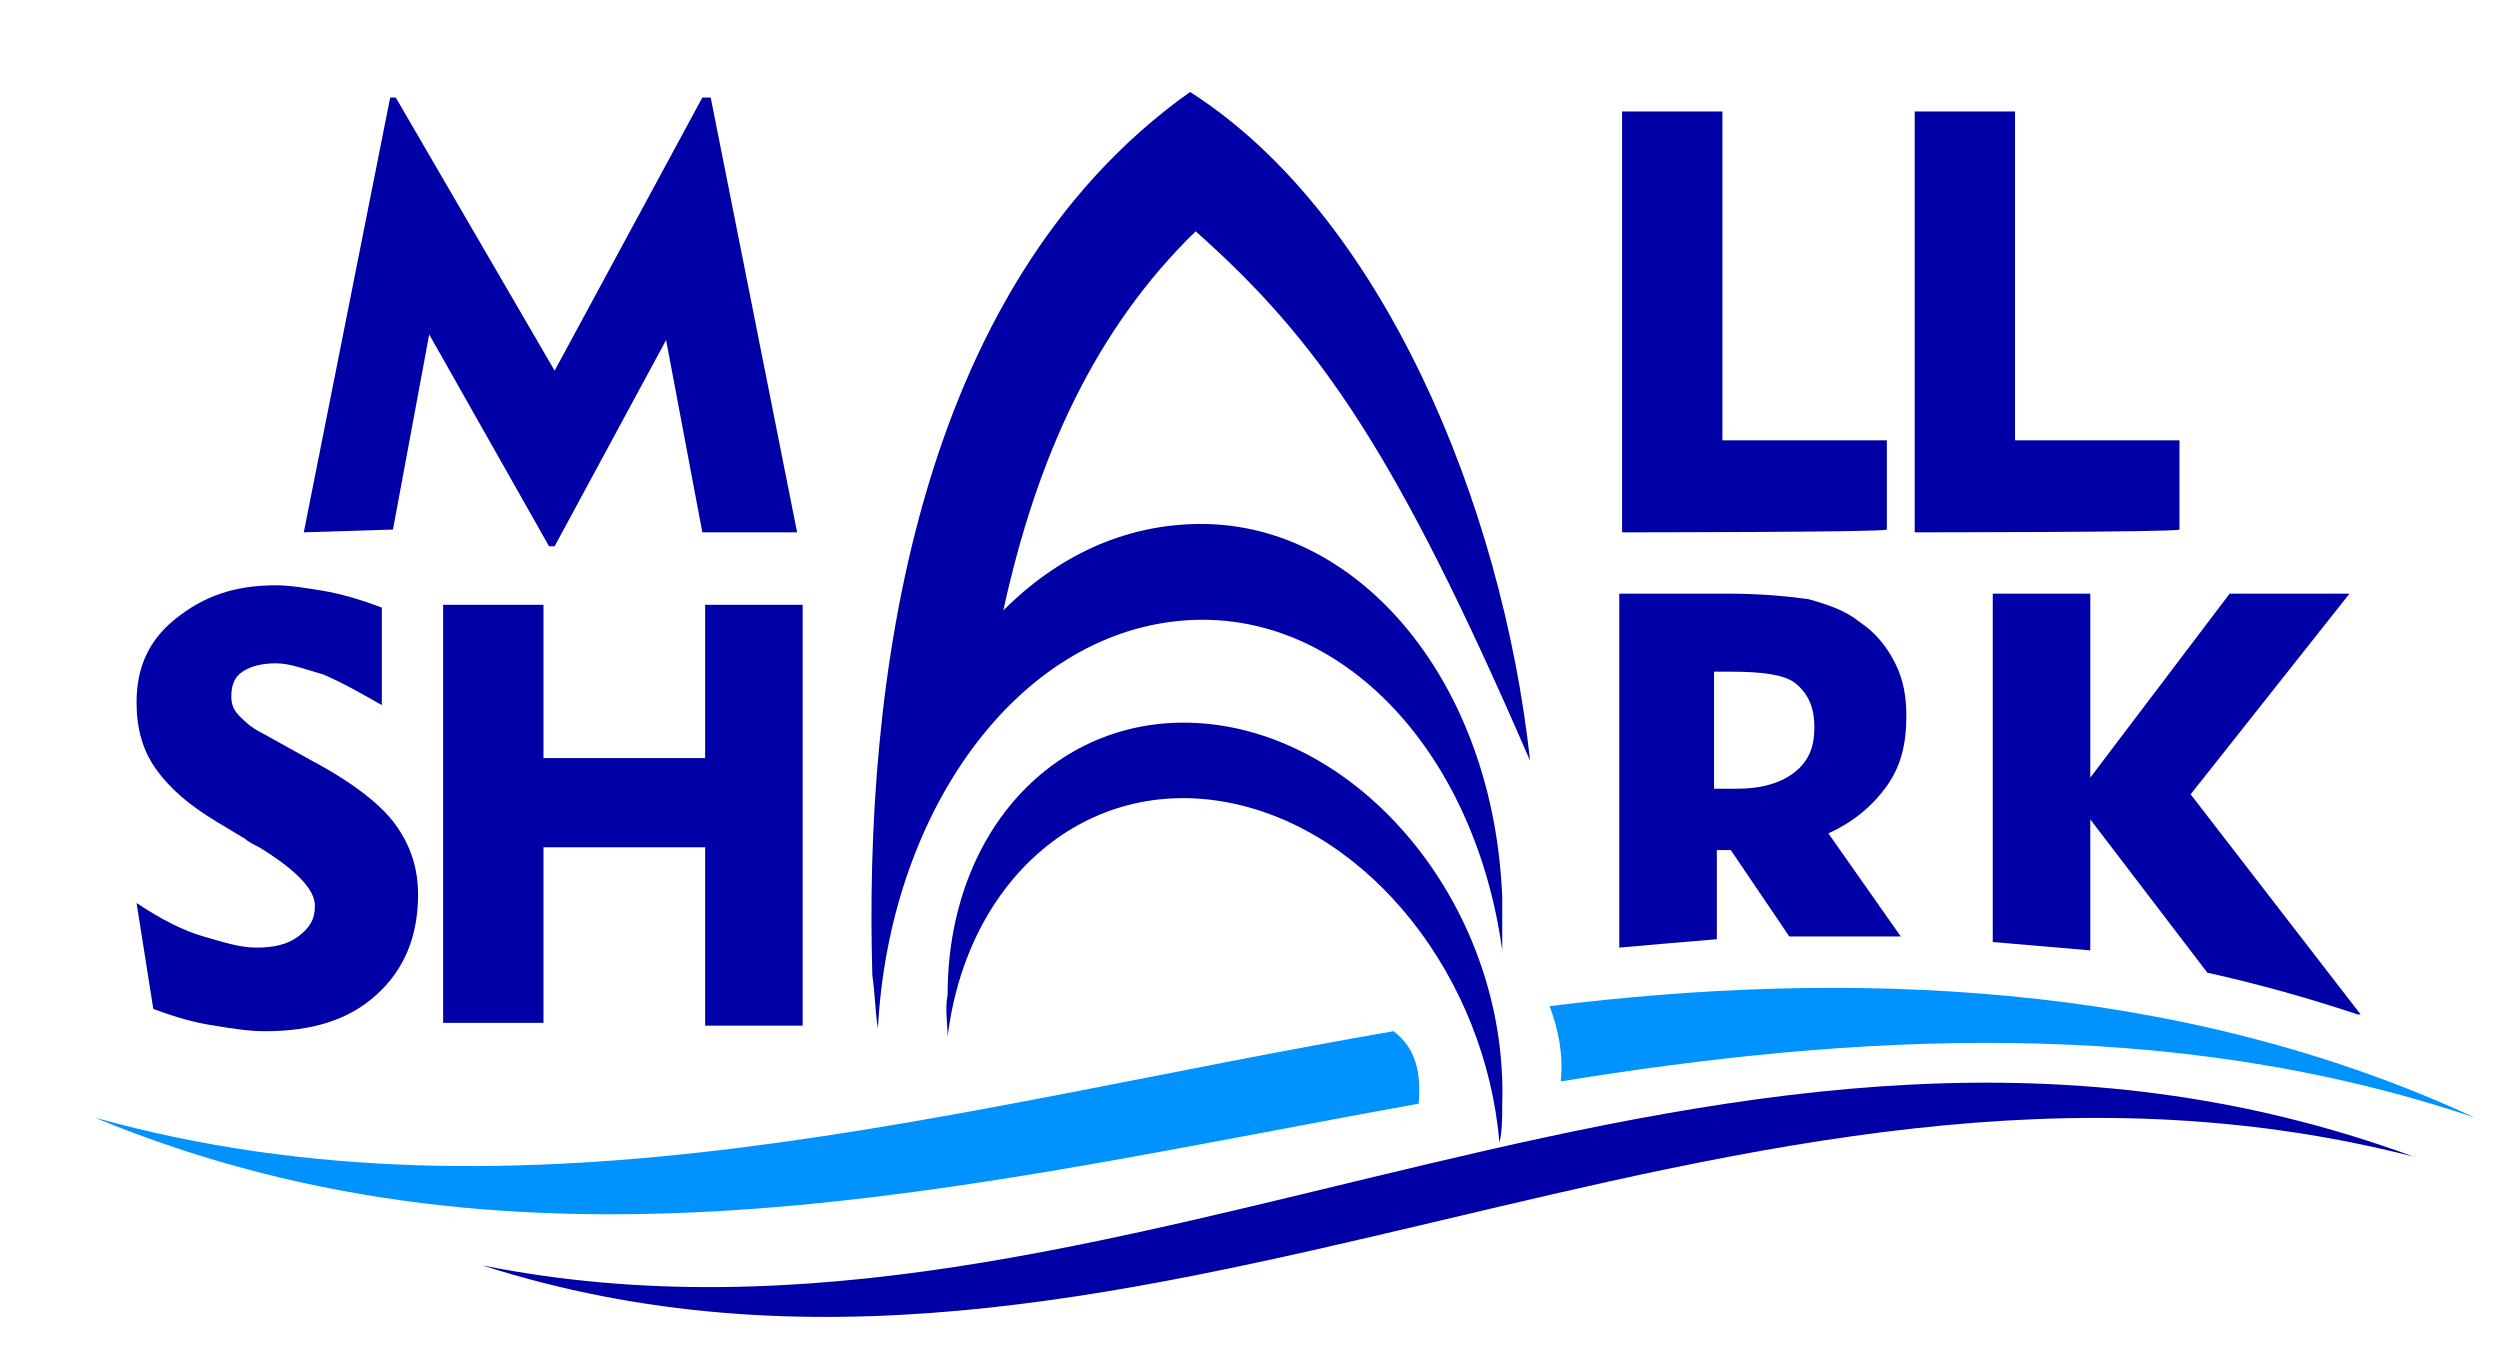 <?xml version="1.0" encoding="utf-8"?>
<!-- Generator: Adobe Illustrator 24.1.2, SVG Export Plug-In . SVG Version: 6.00 Build 0)  -->
<svg version="1.1" id="Layer_1" xmlns="http://www.w3.org/2000/svg" xmlns:xlink="http://www.w3.org/1999/xlink" x="0px" y="0px"
	 viewBox="0 0 89.7 49.1" style="enable-background:new 0 0 89.7 49.1;" xml:space="preserve">
<style type="text/css">
	.st0{fill:#0000A7;}
	.st1{fill:#0092FF;}
</style>
<g>
	<g>
		<path class="st0" d="M4.9,32.4c0.9,0.6,1.7,1,2.4,1.2S8.6,34,9.2,34c0.6,0,1.1-0.1,1.5-0.4c0.4-0.3,0.6-0.6,0.6-1.1
			c0-0.6-0.7-1.3-2-2.1c-0.2-0.1-0.4-0.2-0.5-0.3l-1-0.6c-1-0.6-1.7-1.2-2.2-1.9s-0.7-1.5-0.7-2.4c0-1.2,0.4-2.2,1.4-3
			s2.1-1.2,3.6-1.2c0.5,0,1.1,0.1,1.7,0.2c0.6,0.1,1.3,0.3,2.1,0.6v3.5c-0.7-0.4-1.4-0.8-2.1-1.1c-0.7-0.2-1.2-0.4-1.7-0.4
			c-0.5,0-0.9,0.1-1.2,0.3c-0.3,0.2-0.4,0.5-0.4,0.9c0,0.3,0.1,0.5,0.3,0.7c0.2,0.2,0.4,0.4,0.8,0.6l1.8,1c1.5,0.8,2.5,1.6,3,2.3
			c0.5,0.7,0.8,1.5,0.8,2.5c0,1.5-0.5,2.7-1.5,3.6s-2.3,1.3-4,1.3c-0.6,0-1.2-0.1-1.8-0.2c-0.7-0.1-1.4-0.3-2.2-0.6L4.9,32.4z"/>
	</g>
	<g>
		<path class="st0" d="M10.9,19.1l3.1-15.6h0.2l5.7,9.8l5.3-9.8h0.3l3.1,15.6h-3.4l-1.3-6.9l-4,7.4h-0.2l-4.3-7.6l-1.3,7L10.9,19.1
			L10.9,19.1z"/>
	</g>
	<path class="st0" d="M42.7,3.3c6.9,4.4,11.2,14.8,12.2,24c-4.8-11.1-7.6-15.1-12-19c-3.6,3.5-5.7,8.1-6.9,13.6
		c1.9-1.9,4.3-3.1,7.1-3.1c5.7,0,10.5,5.7,10.8,13.4c0,0.6,0,1.2,0,1.9c-1-7.3-6-12.5-11.8-11.8s-10.2,7-10.6,14.6
		c-0.1-0.6-0.1-1.2-0.2-1.9C31,24.8,32.7,10.4,42.7,3.3z"/>
	<path class="st0" d="M44.2,26.1c5.5,1.1,9.9,7.1,9.7,13.5c0,0.5,0,1-0.1,1.4c-0.5-5.9-4.6-11.2-9.7-12.2s-9.4,2.7-10.1,8.4
		c0-0.5-0.1-1,0-1.5C34,29.3,38.6,25,44.2,26.1z"/>
	<g>
		<path class="st0" d="M58.2,19.1V4h3.6v11.8h5.9v3.2C67.7,19.1,58.2,19.1,58.2,19.1z"/>
	</g>
	<g>
		<path class="st0" d="M68.7,19.1V4h3.6v11.8h5.9v3.2C78.1,19.1,68.7,19.1,68.7,19.1z"/>
	</g>
	<g>
		<path class="st0" d="M15.9,36.7v-15h3.6v5.5h5.8v-5.5h3.5v15.1h-3.5v-6.4h-5.8v6.3C19.5,36.7,15.9,36.7,15.9,36.7z"/>
	</g>
	<path class="st0" d="M62.1,24.1h-0.6v4.2h0.8c0.9,0,1.6-0.2,2.1-0.6c0.5-0.4,0.7-0.9,0.7-1.6c0-0.7-0.2-1.2-0.7-1.6
		C64,24.2,63.2,24.1,62.1,24.1L62.1,24.1z M58.1,34V21.3h3.9c1.2,0,2.2,0.1,2.9,0.2c0.7,0.2,1.3,0.4,1.8,0.8c0.6,0.4,1,0.9,1.3,1.5
		c0.3,0.6,0.4,1.2,0.4,1.9c0,1-0.2,1.8-0.7,2.5c-0.5,0.7-1.2,1.3-2.1,1.7l2.6,3.7c-1.3,0-2.7,0-4,0l-2.1-3.1h-0.5v3.2
		C60.4,33.8,59.2,33.9,58.1,34z"/>
	<path class="st0" d="M71.5,33.8V21.3H75v6.6l5-6.6h4.3l-5.7,7.2l6.1,7.9h-0.1c-1.8-0.6-3.6-1.1-5.4-1.5L75,29.4v4.7
		C73.8,34,72.7,33.9,71.5,33.8z"/>
	<path class="st1" d="M50,37c-15.7,2.7-31.2,7.4-46.6,3.1c15.7,6.5,31.4,2.4,47.5-0.5C51,38.5,50.8,37.6,50,37z"/>
	<path class="st1" d="M88.8,40.1c-10.8-5-22.7-5.3-33.2-4c0.3,0.8,0.5,1.7,0.4,2.7C66.5,37.1,77.8,36.4,88.8,40.1z"/>
	<path class="st0" d="M86.6,41.5c-24.8-9.1-46.4,8.5-69.3,3.9C40.4,52.8,62,35.2,86.6,41.5z"/>
</g>
</svg>

